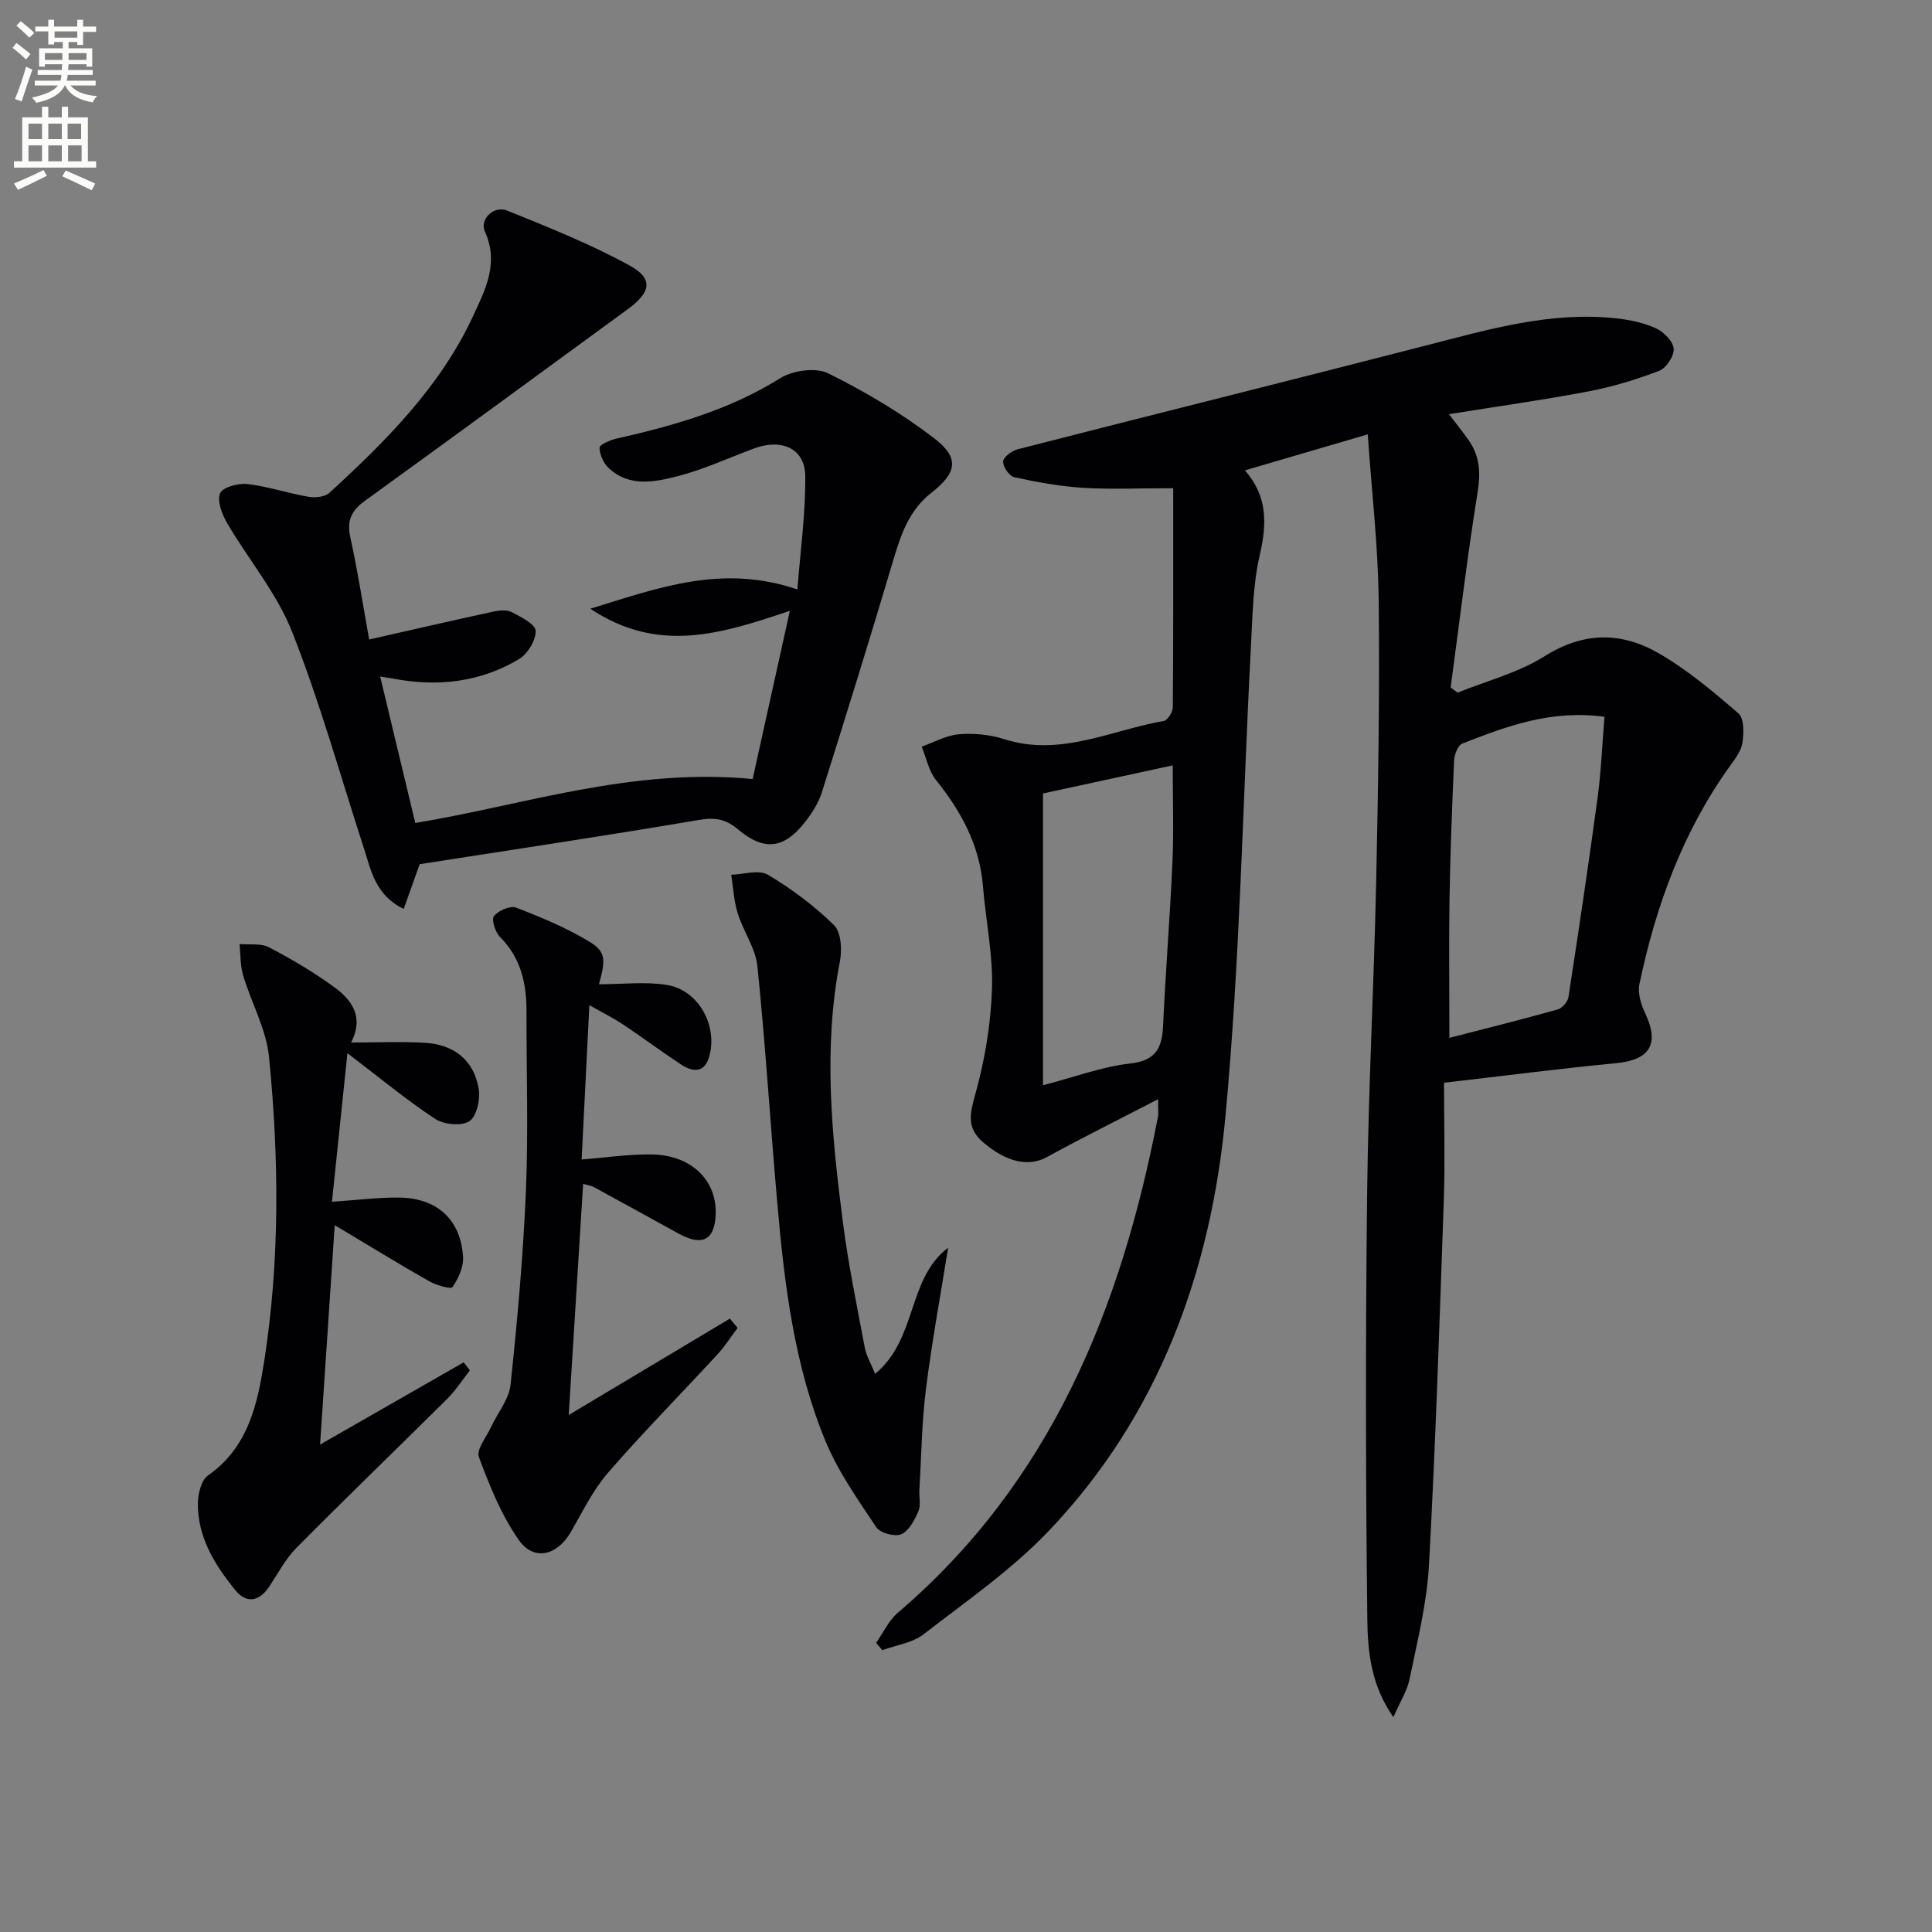 <svg enable-background="new 0 0 400 400" viewBox="0 0 400 400" xmlns="http://www.w3.org/2000/svg"><rect x="0" y="0" width="400" height="400" fill="#808080" stroke="none"/><path d="m2.6 9.9.8-1c.9.7 1.9 1.4 2.9 2.3l-.9 1.1c-1.1-1-2-1.8-2.8-2.4zm.5 10.6c.9-2.1 1.6-4.3 2.3-6.7.4.2.8.4 1.3.6-.7 2.1-1.5 4.3-2.2 6.6zm.3-15.2.9-.9c1 .8 2 1.6 2.8 2.4l-1 1c-.9-.9-1.8-1.7-2.7-2.5zm12.6-1.2h1.2v1.4h2.7v1.1h-2.7v2.7h-1.2v-.6h-1.8v1.3h4.9v3.8h-1.2v-.5h-3.7c0 .4-.1.9-.1 1.2h5.1v1h-5.2c0 .5-.1.9-.2 1.2h6v1h-5.2c1.1 1.3 2.9 2 5.5 2.2-.4.4-.7.8-.9 1.3-2.9-.5-4.8-1.6-5.7-3.5h-.1c-.8 1.7-2.7 2.9-5.9 3.6-.2-.4-.6-.8-.9-1.1 2.8-.6 4.6-1.4 5.4-2.5h-4.8v-1h5.3c.1-.3.2-.7.2-1.2h-4.9v-1h5c0-.4 0-.8.1-1.2h-3.6v.5h-1.2v-3.8h4.9v-1.3h-1.8v.5h-1.2v-2.7h-2.7v-1h2.7v-1.4h1.2v1.4h4.8zm-6.7 8.3h3.6c0-.4 0-.9 0-1.4h-3.6zm1.9-4.6h4.8v-1.3h-4.7v1.3zm6.7 3.2h-3.7v1.4h3.7z" fill="#fbfcfa"/><path d="m8.7 22.1h1.3v2.2h2.8v-2.2h1.3v2.2h4.1v9.1h1.7v1.3h-17v-1.3h1.7v-9.1h4.1zm.3 13.1.7 1.2c-1.8.9-3.8 1.9-6 2.9-.2-.4-.5-.8-.8-1.3 2.3-1 4.4-1.9 6.1-2.8zm-3.1-6.4h2.8v-3.2h-2.8zm0 4.6h2.8v-3.3h-2.8zm4.1-4.6h2.8v-3.2h-2.8zm0 4.6h2.8v-3.3h-2.8zm3.6 1.9c2.1.9 4.1 1.8 6.1 2.7l-.7 1.4c-2.2-1.1-4.2-2-6.1-2.9zm3.2-9.7h-2.8v3.2h2.8zm-2.7 7.8h2.8v-3.3h-2.8z" fill="#fbfcfa"/><g fill="#010104"><path d="m239.77 227.58c-8.46 4.38-15.85 8.05-23.08 12.01-3.71 2.03-8.35 1.07-13.22-3.16-3.33-2.9-2.7-5.76-1.58-9.75 1.98-7.09 3.25-14.55 3.49-21.9.24-7.07-1.29-14.2-1.87-21.31-.69-8.49-4.51-15.48-9.73-21.99-1.51-1.88-2-4.58-2.95-6.9 2.56-.9 5.08-2.34 7.7-2.56 3.08-.25 6.42.06 9.36 1.01 11.64 3.73 22.14-1.86 33.07-3.77.79-.14 1.85-1.85 1.86-2.83.12-15.11.08-30.22.08-45.35-7.23 0-13 .27-18.73-.09-4.76-.3-9.51-1.17-14.18-2.19-1.02-.22-2.35-2.15-2.3-3.25.03-.9 1.77-2.21 2.96-2.52 28.27-7.25 56.6-14.29 84.86-21.57 12.89-3.32 25.68-7.04 39.21-5.54 2.77.31 5.63.91 8.14 2.06 1.61.74 3.53 2.67 3.66 4.2.13 1.49-1.53 4.02-2.98 4.58-4.75 1.83-9.7 3.33-14.7 4.28-9.4 1.79-18.9 3.11-28.85 4.71 1.59 2.09 2.9 3.71 4.09 5.41 2.32 3.31 2.49 6.78 1.83 10.84-2.15 13.4-3.75 26.88-5.57 40.33.48.36.95.72 1.43 1.08 6.06-2.46 12.62-4.13 18.07-7.57 8.05-5.08 15.86-5.02 23.5-.63 5.97 3.43 11.35 7.97 16.59 12.49 1.18 1.02 1.12 4.05.83 6.04-.24 1.69-1.48 3.32-2.54 4.79-9.8 13.6-15.38 28.97-18.79 45.19-.39 1.86.31 4.22 1.17 6.03 3.03 6.39 1.02 9.7-5.99 10.37-11.56 1.11-23.08 2.6-35.64 4.05 0 8.23.23 16.18-.04 24.11-.88 25.27-1.7 50.55-3.08 75.8-.43 7.9-2.42 15.73-4.01 23.53-.5 2.48-1.98 4.76-3.36 7.91-4.65-6.67-5.31-13.61-5.39-20.17-.35-29.45-.38-58.9-.04-88.35.25-21.46 1.41-42.91 1.87-64.37.42-19.47.74-38.95.52-58.43-.13-11.2-1.44-22.39-2.26-34.27-9.2 2.7-17.11 5.02-25.43 7.45 4.72 5.41 4.56 11.08 3.08 17.48-1.41 6.08-1.5 12.51-1.83 18.8-1.72 32.54-2.25 65.19-5.3 97.6-3.01 32.03-13.78 61.74-36.47 85.6-7.71 8.11-17.14 14.64-26.06 21.53-2.3 1.78-5.64 2.21-8.5 3.26-.43-.51-.85-1.01-1.28-1.52 1.48-2.1 2.61-4.62 4.51-6.24 31.65-27.02 46.2-62.98 53.82-102.58.16-.61.05-1.27.05-3.73zm60.31-12.7c7.76-2 15.11-3.83 22.41-5.88.94-.26 2.09-1.58 2.24-2.55 2.12-13.77 4.18-27.55 6.04-41.35.74-5.48.95-11.03 1.42-16.7-11.14-1.5-20.32 1.99-29.44 5.55-.9.35-1.63 2.25-1.69 3.46-.43 9.63-.8 19.26-.96 28.9-.14 9.1-.02 18.2-.02 28.57zm-84.14-50.6v60.41c6.58-1.71 12.22-3.85 18.03-4.5 5.51-.61 6.64-3.37 6.85-8.05.51-11.27 1.43-22.53 1.93-33.8.28-6.37.05-12.77.05-19.88-9.64 2.08-18.47 4-26.86 5.82z"/><path d="m76.43 132.4c8.94-2.02 17.3-3.95 25.7-5.77 1.23-.27 2.8-.43 3.82.1 1.91 1 4.91 2.51 4.95 3.88.06 1.96-1.66 4.78-3.45 5.85-8.02 4.8-16.82 5.78-25.96 4.06-.8-.15-1.61-.26-2.78-.45 2.45 10.24 4.84 20.2 7.27 30.32 22.51-3.71 44.73-11.5 69.85-9.1 2.3-10.39 4.87-22.05 7.7-34.83-14.2 4.78-27.2 8.96-41.31-.43 14.37-4.43 27.36-9.26 42.87-3.99.61-7.9 1.71-15.72 1.63-23.52-.06-5.65-4.86-7.8-10.61-5.67-5.28 1.96-10.44 4.37-15.87 5.76-4.75 1.21-9.98 2.26-14.21-1.69-1.08-1.01-1.86-2.78-1.91-4.23-.02-.59 2.17-1.58 3.47-1.87 11.87-2.68 23.44-5.95 33.95-12.52 2.6-1.63 7.36-2.28 9.94-1 7.68 3.8 15.18 8.26 21.97 13.47 5.25 4.03 4.69 7.11-.6 11.24-4.49 3.51-6.23 8.35-7.78 13.55-4.82 16.21-9.83 32.37-14.92 48.5-.68 2.16-2 4.23-3.41 6.05-4.38 5.64-8.49 6.19-13.94 1.6-2.55-2.15-4.77-2.52-8.09-1.95-19.13 3.25-38.33 6.12-57.82 9.16-.9 2.53-2.03 5.69-3.31 9.26-5.89-2.87-6.74-7.93-8.24-12.56-4.86-14.96-9.09-30.18-14.85-44.78-3.16-8.02-9.03-14.95-13.45-22.51-1.07-1.82-2.11-4.53-1.48-6.19.46-1.23 3.75-2.14 5.63-1.93 4.26.49 8.41 1.91 12.66 2.64 1.39.24 3.4.05 4.34-.8 11.68-10.72 22.91-21.9 29.72-36.54 2.55-5.47 5.45-11.03 2.49-17.56-1.16-2.56 1.84-5.47 4.61-4.35 8.57 3.47 17.22 6.92 25.31 11.35 4.99 2.73 4.46 5.55-.26 9-18.15 13.25-36.25 26.55-54.47 39.71-2.79 2.02-3.83 4.05-3.07 7.52 1.54 7.06 2.65 14.22 3.91 21.22z"/><path d="m72.69 215.84c5.41 0 10.36-.23 15.27.06 5.98.35 10.15 3.54 11.15 9.54.36 2.17-.42 5.7-1.93 6.69-1.63 1.07-5.28.71-7.09-.48-5.93-3.91-11.42-8.47-18.16-13.6-1.13 10.88-2.15 20.63-3.2 30.76 5.3-.35 9.72-.94 14.12-.86 7.75.16 12.55 4.64 13.02 12.28.13 2.08-.96 4.47-2.18 6.24-.35.5-3.35-.37-4.81-1.19-6.33-3.6-12.55-7.42-19.58-11.62-1.01 15.12-1.98 29.72-3.03 45.42 10.34-5.92 20.03-11.47 29.73-17.02.43.55.85 1.11 1.28 1.66-1.54 1.96-2.89 4.1-4.65 5.85-10.38 10.32-20.92 20.46-31.22 30.86-2.3 2.32-3.88 5.38-5.73 8.14-2.08 3.11-4.72 3.41-6.96.66-4.23-5.21-7.8-10.92-7.75-17.95.01-1.98.69-4.82 2.08-5.79 8.42-5.88 10.29-14.91 11.69-23.92 3.22-20.83 3.02-41.82.96-62.72-.57-5.76-3.67-11.24-5.37-16.93-.61-2.05-.51-4.31-.73-6.47 2.05.19 4.41-.2 6.1.68 4.69 2.45 9.29 5.17 13.56 8.29 3.6 2.63 6.15 6.16 3.43 11.42z"/><path d="m124.01 203.78c4.9 0 9.59-.58 14.06.14 6.43 1.04 10.44 8.16 8.86 14.49-.95 3.82-3.39 3.67-6.04 1.91-4.02-2.66-7.9-5.55-11.91-8.23-1.92-1.28-4-2.3-6.96-3.98-.56 11.07-1.07 21.35-1.6 31.95 4.94-.38 9.82-1.14 14.68-1.04 7.97.17 13.18 5.26 13.08 12.06-.08 5.6-2.69 7.07-7.68 4.33-5.82-3.2-11.63-6.42-17.46-9.59-.68-.37-1.5-.47-2.31-.71-.99 15.98-1.97 31.65-2.98 47.85 11.22-6.71 22.3-13.33 33.37-19.96.53.64 1.06 1.29 1.59 1.93-1.38 1.83-2.61 3.79-4.15 5.46-7.55 8.19-15.39 16.13-22.69 24.54-3.11 3.59-5.26 8.05-7.66 12.22-2.82 4.89-7.64 6.17-10.79 1.7-3.62-5.14-6.05-11.23-8.27-17.18-.57-1.54 1.53-4.11 2.49-6.17 1.37-2.95 3.75-5.78 4.07-8.83 1.41-13.36 2.62-26.77 3.18-40.19.51-12.31.09-24.65.12-36.98.01-5.84-1.13-11.17-5.51-15.53-.98-.98-1.79-3.61-1.23-4.31.92-1.14 3.38-2.21 4.59-1.74 5.21 2 10.45 4.19 15.21 7.07 3.39 2.07 3.33 3.74 1.94 8.79z"/><path d="m181.18 284.44c8.77-7.2 6.61-19.69 15.12-26.11-1.56 9.76-3.37 19.5-4.6 29.31-.86 6.9-.94 13.9-1.35 20.85-.09 1.49.34 3.17-.22 4.44-.79 1.81-1.95 4.04-3.55 4.72-1.33.57-4.36-.26-5.16-1.46-3.83-5.75-7.92-11.53-10.53-17.87-6.46-15.65-8.48-32.37-9.95-49.1-1.44-16.37-2.45-32.78-4.12-49.12-.38-3.76-2.92-7.26-4.08-10.99-.8-2.56-.92-5.33-1.35-8 2.57-.07 5.71-1.12 7.58-.01 4.93 2.92 9.63 6.45 13.71 10.45 1.47 1.44 1.68 5.07 1.22 7.46-3.52 18.11-1.69 36.13.62 54.12 1.12 8.71 2.92 17.33 4.54 25.96.33 1.65 1.26 3.2 2.12 5.35z"/></g></svg>
